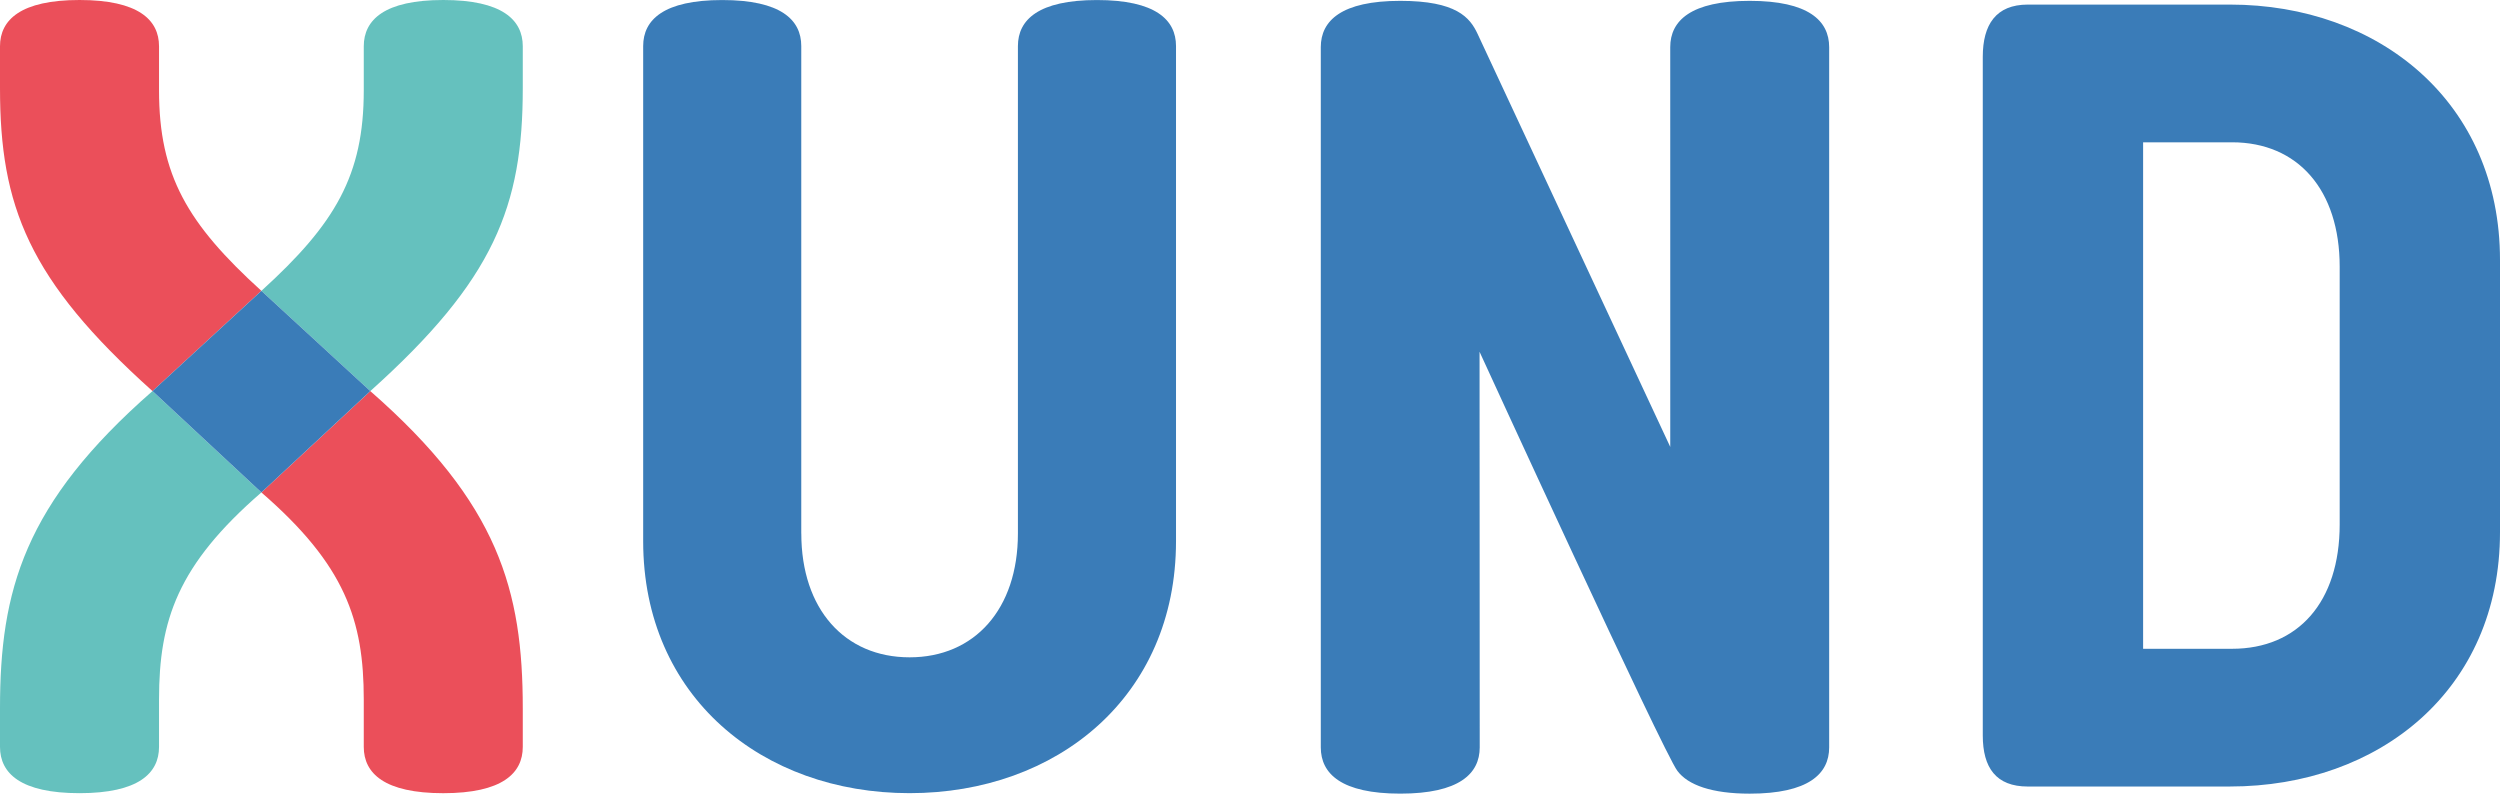 <?xml version="1.0" encoding="utf-8"?>
<!-- Generator: Adobe Illustrator 16.0.0, SVG Export Plug-In . SVG Version: 6.00 Build 0)  -->
<!DOCTYPE svg PUBLIC "-//W3C//DTD SVG 1.1//EN" "http://www.w3.org/Graphics/SVG/1.1/DTD/svg11.dtd">
<svg version="1.1" id="Ebene_1" xmlns="http://www.w3.org/2000/svg" xmlns:xlink="http://www.w3.org/1999/xlink" x="0px" y="0px"
	 width="126px" height="40px" viewBox="0 0 126 40" enable-background="new 0 0 126 40" xml:space="preserve">
<g>
	<g>
		<path fill="#3A7CB8" d="M40.386,26.889c0,3.811,2.184,6.24,5.458,6.24c3.275,0,5.459-2.43,5.459-6.24V2.32
			c0-1.325,1.037-2.318,3.983-2.318c2.948,0,3.985,0.994,3.985,2.318v24.955c0,7.84-6.004,12.7-13.428,12.7
			c-7.423,0-13.427-4.86-13.427-12.7V2.32c0-1.325,1.037-2.318,3.985-2.318c2.947,0,3.983,0.994,3.983,2.318V26.889z"/>
		<path fill="#3A7CB8" d="M102.203,39.641c-1.605,0-2.271-0.951-2.271-2.574V2.863c0-1.624,0.665-2.632,2.271-2.632h10.183
			C119.912,0.23,126,5.157,126,13.106V26.82c0,7.949-6.088,12.82-13.614,12.82H102.203z M112.495,32.699
			c3.322,0,5.425-2.35,5.425-6.27V13.442c0-3.863-2.103-6.27-5.425-6.27h-4.482v25.527H112.495z"/>
		<path fill="#3A7CB8" d="M88.185,0.043c-2.963,0-4.005,0.999-4.005,2.331l0.001,20.151c0,0-9.466-20.292-9.712-20.82
			c-0.385-0.825-1.065-1.662-3.896-1.662c-2.963,0-4.005,0.999-4.005,2.331v35.294c0,1.333,1.042,2.331,4.005,2.331
			c2.962,0,4.005-0.998,4.005-2.331L74.57,17.73c0,0,9.289,20.25,9.97,21.121C85.074,39.57,86.283,40,88.185,40
			c2.963,0,4.005-0.998,4.005-2.331V2.375C92.189,1.042,91.147,0.043,88.185,0.043z"/>
	</g>
	<g>
		<path fill="#EB4F5A" d="M18.334,35.258v2.387c0,1.333,1.043,2.332,4.007,2.332s4.007-0.999,4.007-2.332v-1.943
			c0-5.94-1.207-10.326-7.685-15.991l-5.489,5.108C17.4,28.483,18.334,31.26,18.334,35.258z"/>
		<path fill="#65C1BE" d="M0,35.701v1.943c0,1.333,1.043,2.332,4.007,2.332c2.965,0,4.008-0.999,4.008-2.332v-2.387
			c0-3.998,0.933-6.774,5.159-10.439L7.686,19.71C1.208,25.375,0,29.761,0,35.701z"/>
		<path fill="#EB4F5A" d="M8.015,4.553V2.332C8.015,1,6.972,0,4.007,0C1.043,0,0,1,0,2.332v2.11c0,5.941,1.428,9.661,7.686,15.269
			l5.488-5.052C9.441,11.271,8.015,8.828,8.015,4.553z"/>
		<path fill="#65C1BE" d="M26.348,4.442v-2.11C26.348,1,25.305,0,22.341,0s-4.007,1-4.007,2.332v2.221
			c0,4.275-1.428,6.719-5.16,10.106l5.489,5.052C24.92,14.103,26.348,10.383,26.348,4.442z"/>
		<polygon fill="#3A7CB8" points="7.686,19.71 13.174,24.818 18.663,19.71 13.174,14.659 		"/>
	</g>
</g>
</svg>
